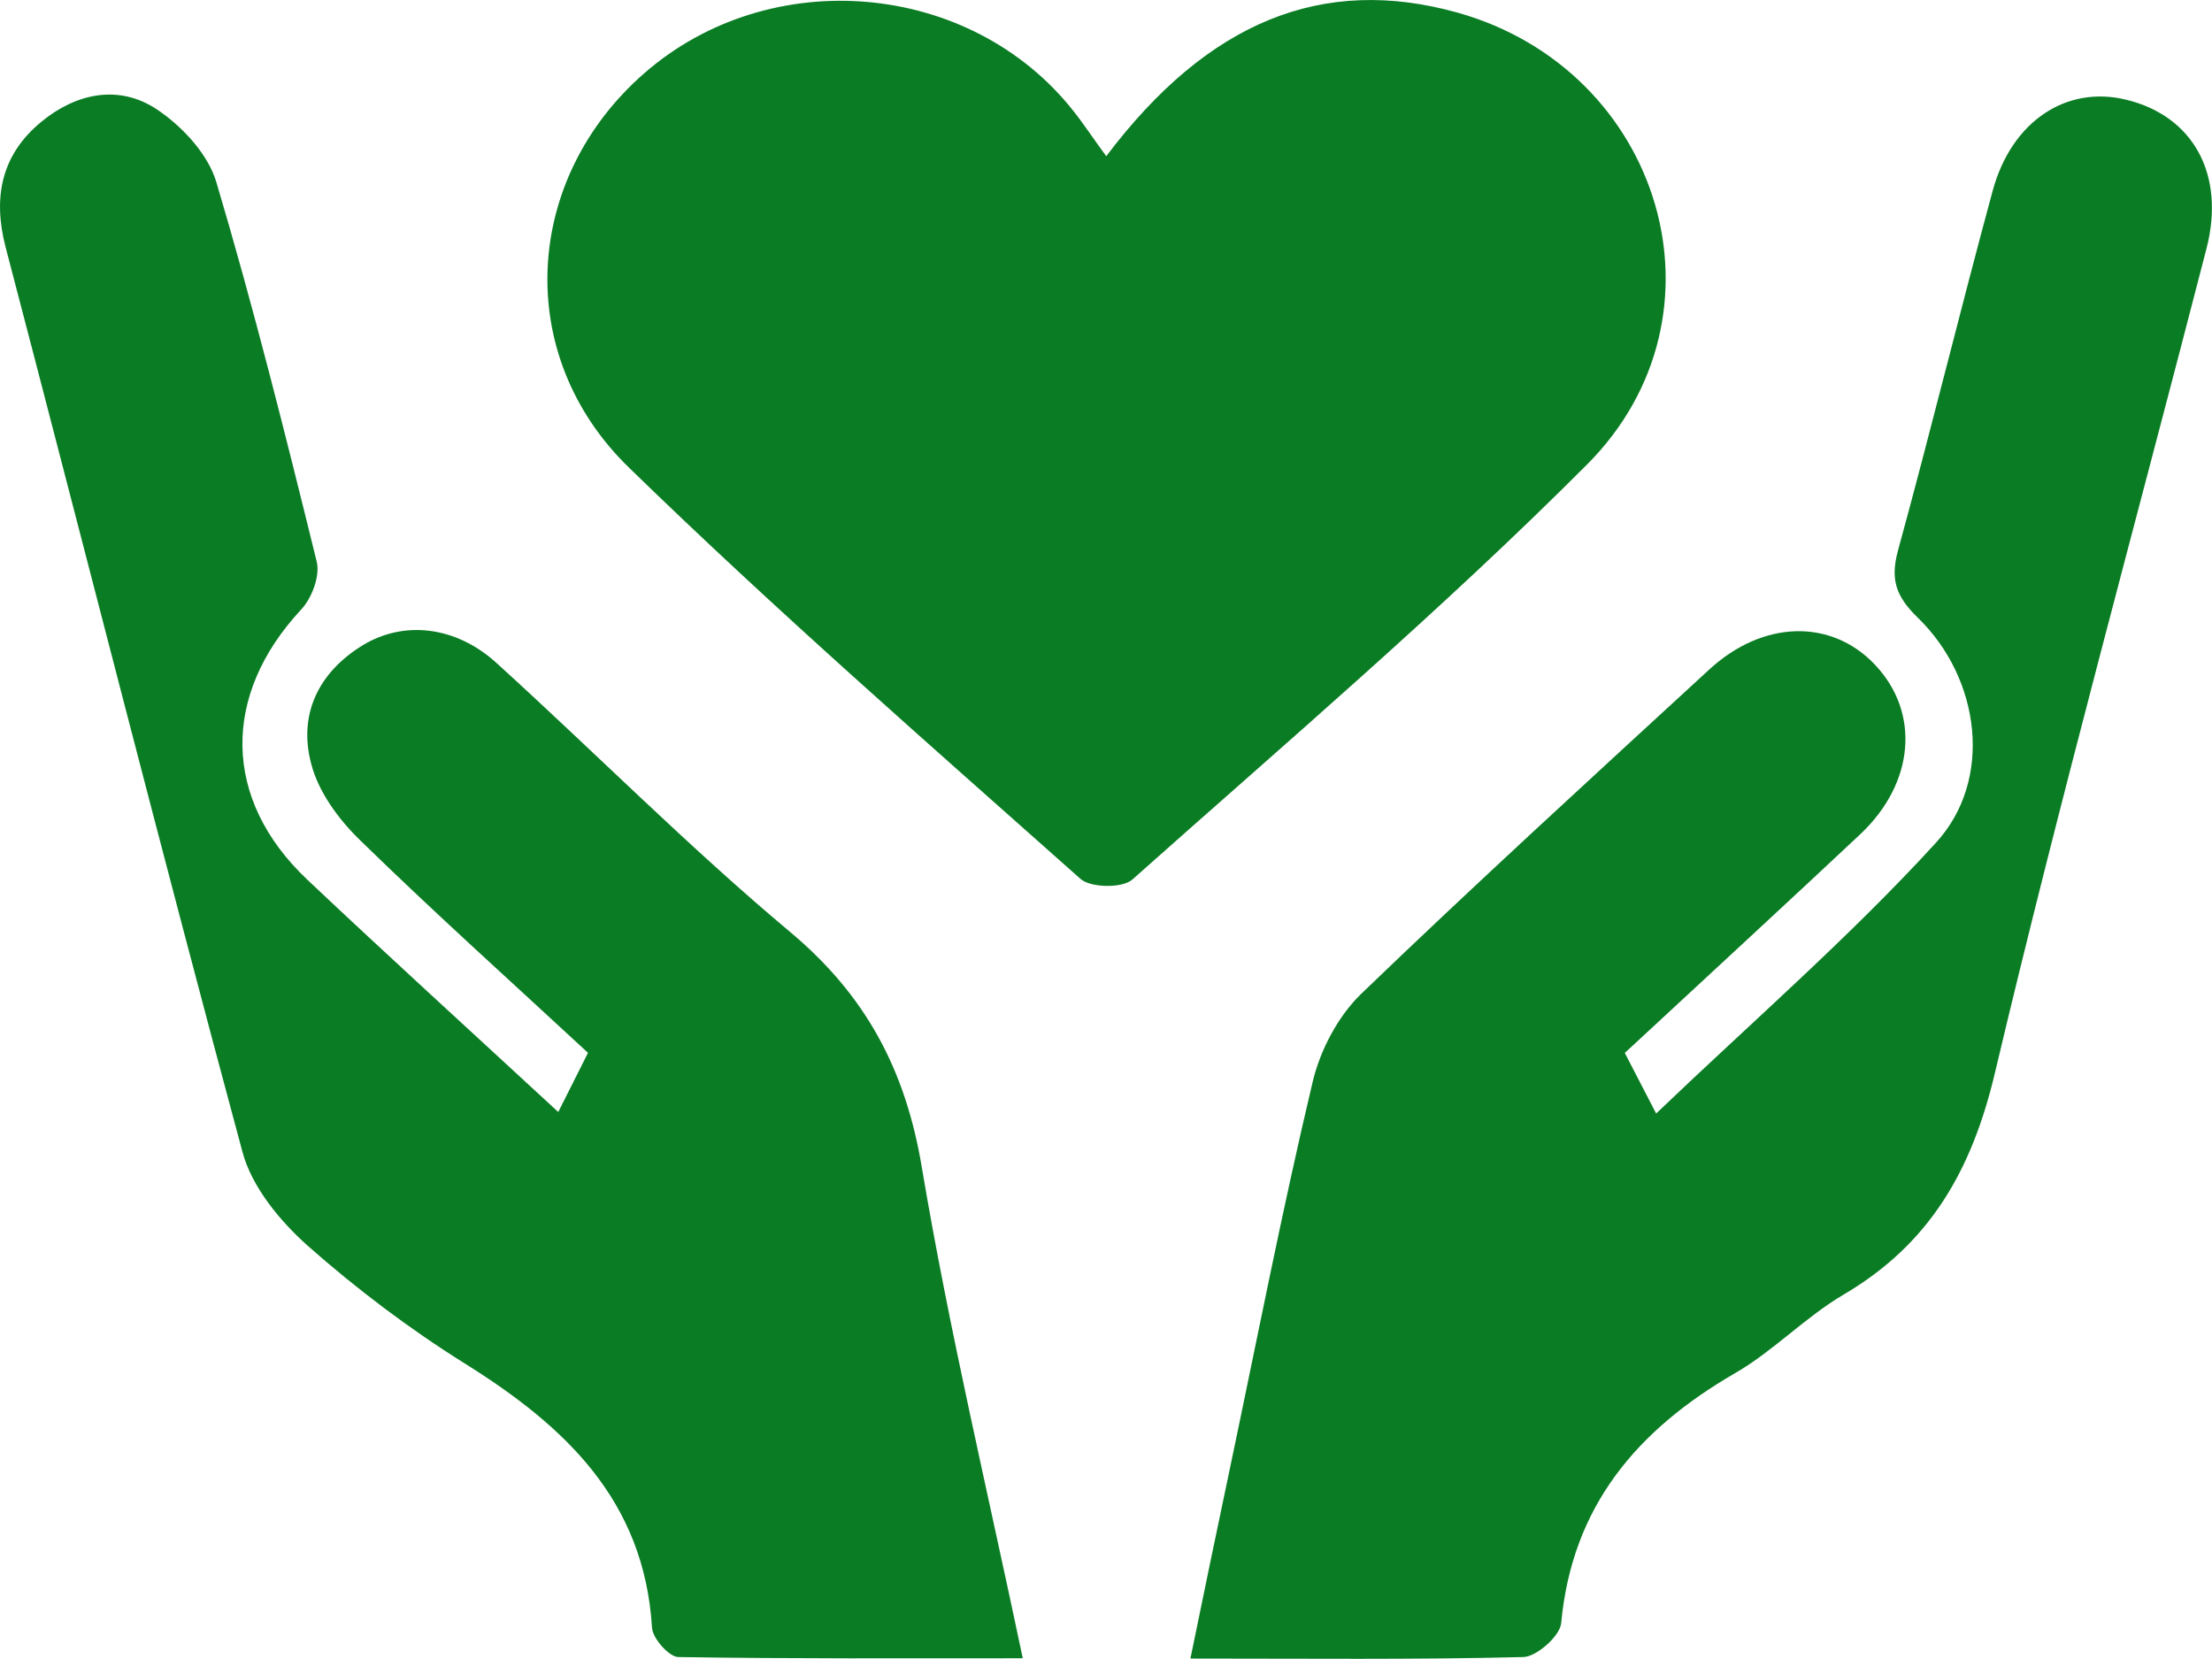 <?xml version="1.0" encoding="UTF-8"?><svg id="_イヤー_2" xmlns="http://www.w3.org/2000/svg" viewBox="0 0 73.62 55.21"><defs><style>.cls-1{fill:#0a7c24;}</style></defs><g id="_イド"><g><path class="cls-1" d="M36.81,5.21C40.21,.7,44.03-.83,48.51,.42c6.8,1.91,9.28,10.06,4.31,15.04-4.82,4.83-10.03,9.27-15.13,13.81-.33,.3-1.4,.28-1.73-.02-5.06-4.5-10.17-8.96-15.02-13.68-3.89-3.77-3.51-9.63,.5-13.13,4.2-3.67,10.87-3.08,14.29,1.26,.35,.44,.66,.92,1.09,1.5Z"/><path class="cls-1" d="M54.08,35.05l1.04,2.01c3.2-3.06,6.44-5.87,9.31-9.01,1.92-2.09,1.49-5.47-.61-7.5-.73-.71-.91-1.28-.65-2.23,1.09-3.98,2.07-7.99,3.15-11.97,.63-2.32,2.46-3.52,4.45-3.03,2.22,.54,3.3,2.48,2.67,4.94-2.36,9.15-4.87,18.27-7.05,27.47-.77,3.24-2.17,5.67-5.02,7.35-1.28,.75-2.34,1.88-3.62,2.62-3.25,1.88-5.43,4.42-5.79,8.32-.04,.43-.82,1.12-1.26,1.13-3.61,.09-7.22,.05-11.08,.05,.45-2.19,.87-4.23,1.3-6.26,.91-4.32,1.75-8.65,2.77-12.94,.25-1.05,.84-2.17,1.6-2.91,3.8-3.66,7.7-7.22,11.59-10.8,1.8-1.66,4.07-1.7,5.52-.17,1.51,1.59,1.33,3.93-.48,5.64-2.59,2.43-5.21,4.84-7.85,7.29Z"/><path class="cls-1" d="M18.58,37.01l.99-1.97c-2.57-2.38-5.13-4.68-7.59-7.08-.71-.69-1.38-1.6-1.62-2.53-.44-1.64,.23-3.05,1.72-3.96,1.38-.83,3.1-.63,4.45,.6,3.27,2.97,6.39,6.12,9.77,8.95,2.52,2.11,3.84,4.59,4.38,7.83,.91,5.42,2.19,10.77,3.36,16.34-3.91,0-7.69,.02-11.46-.04-.31,0-.86-.62-.88-.98-.26-4.24-2.9-6.71-6.23-8.79-1.84-1.15-3.6-2.48-5.23-3.92-.93-.83-1.86-1.96-2.17-3.12C5.37,28.33,2.82,18.28,.19,8.24c-.44-1.68-.14-3.1,1.19-4.19,1.15-.95,2.58-1.25,3.84-.41,.84,.56,1.7,1.48,1.98,2.42,1.24,4.17,2.3,8.4,3.34,12.63,.12,.47-.16,1.22-.52,1.6-2.65,2.85-2.62,6.31,.2,8.98,2.7,2.55,5.45,5.05,8.36,7.74Z"/></g></g></svg>